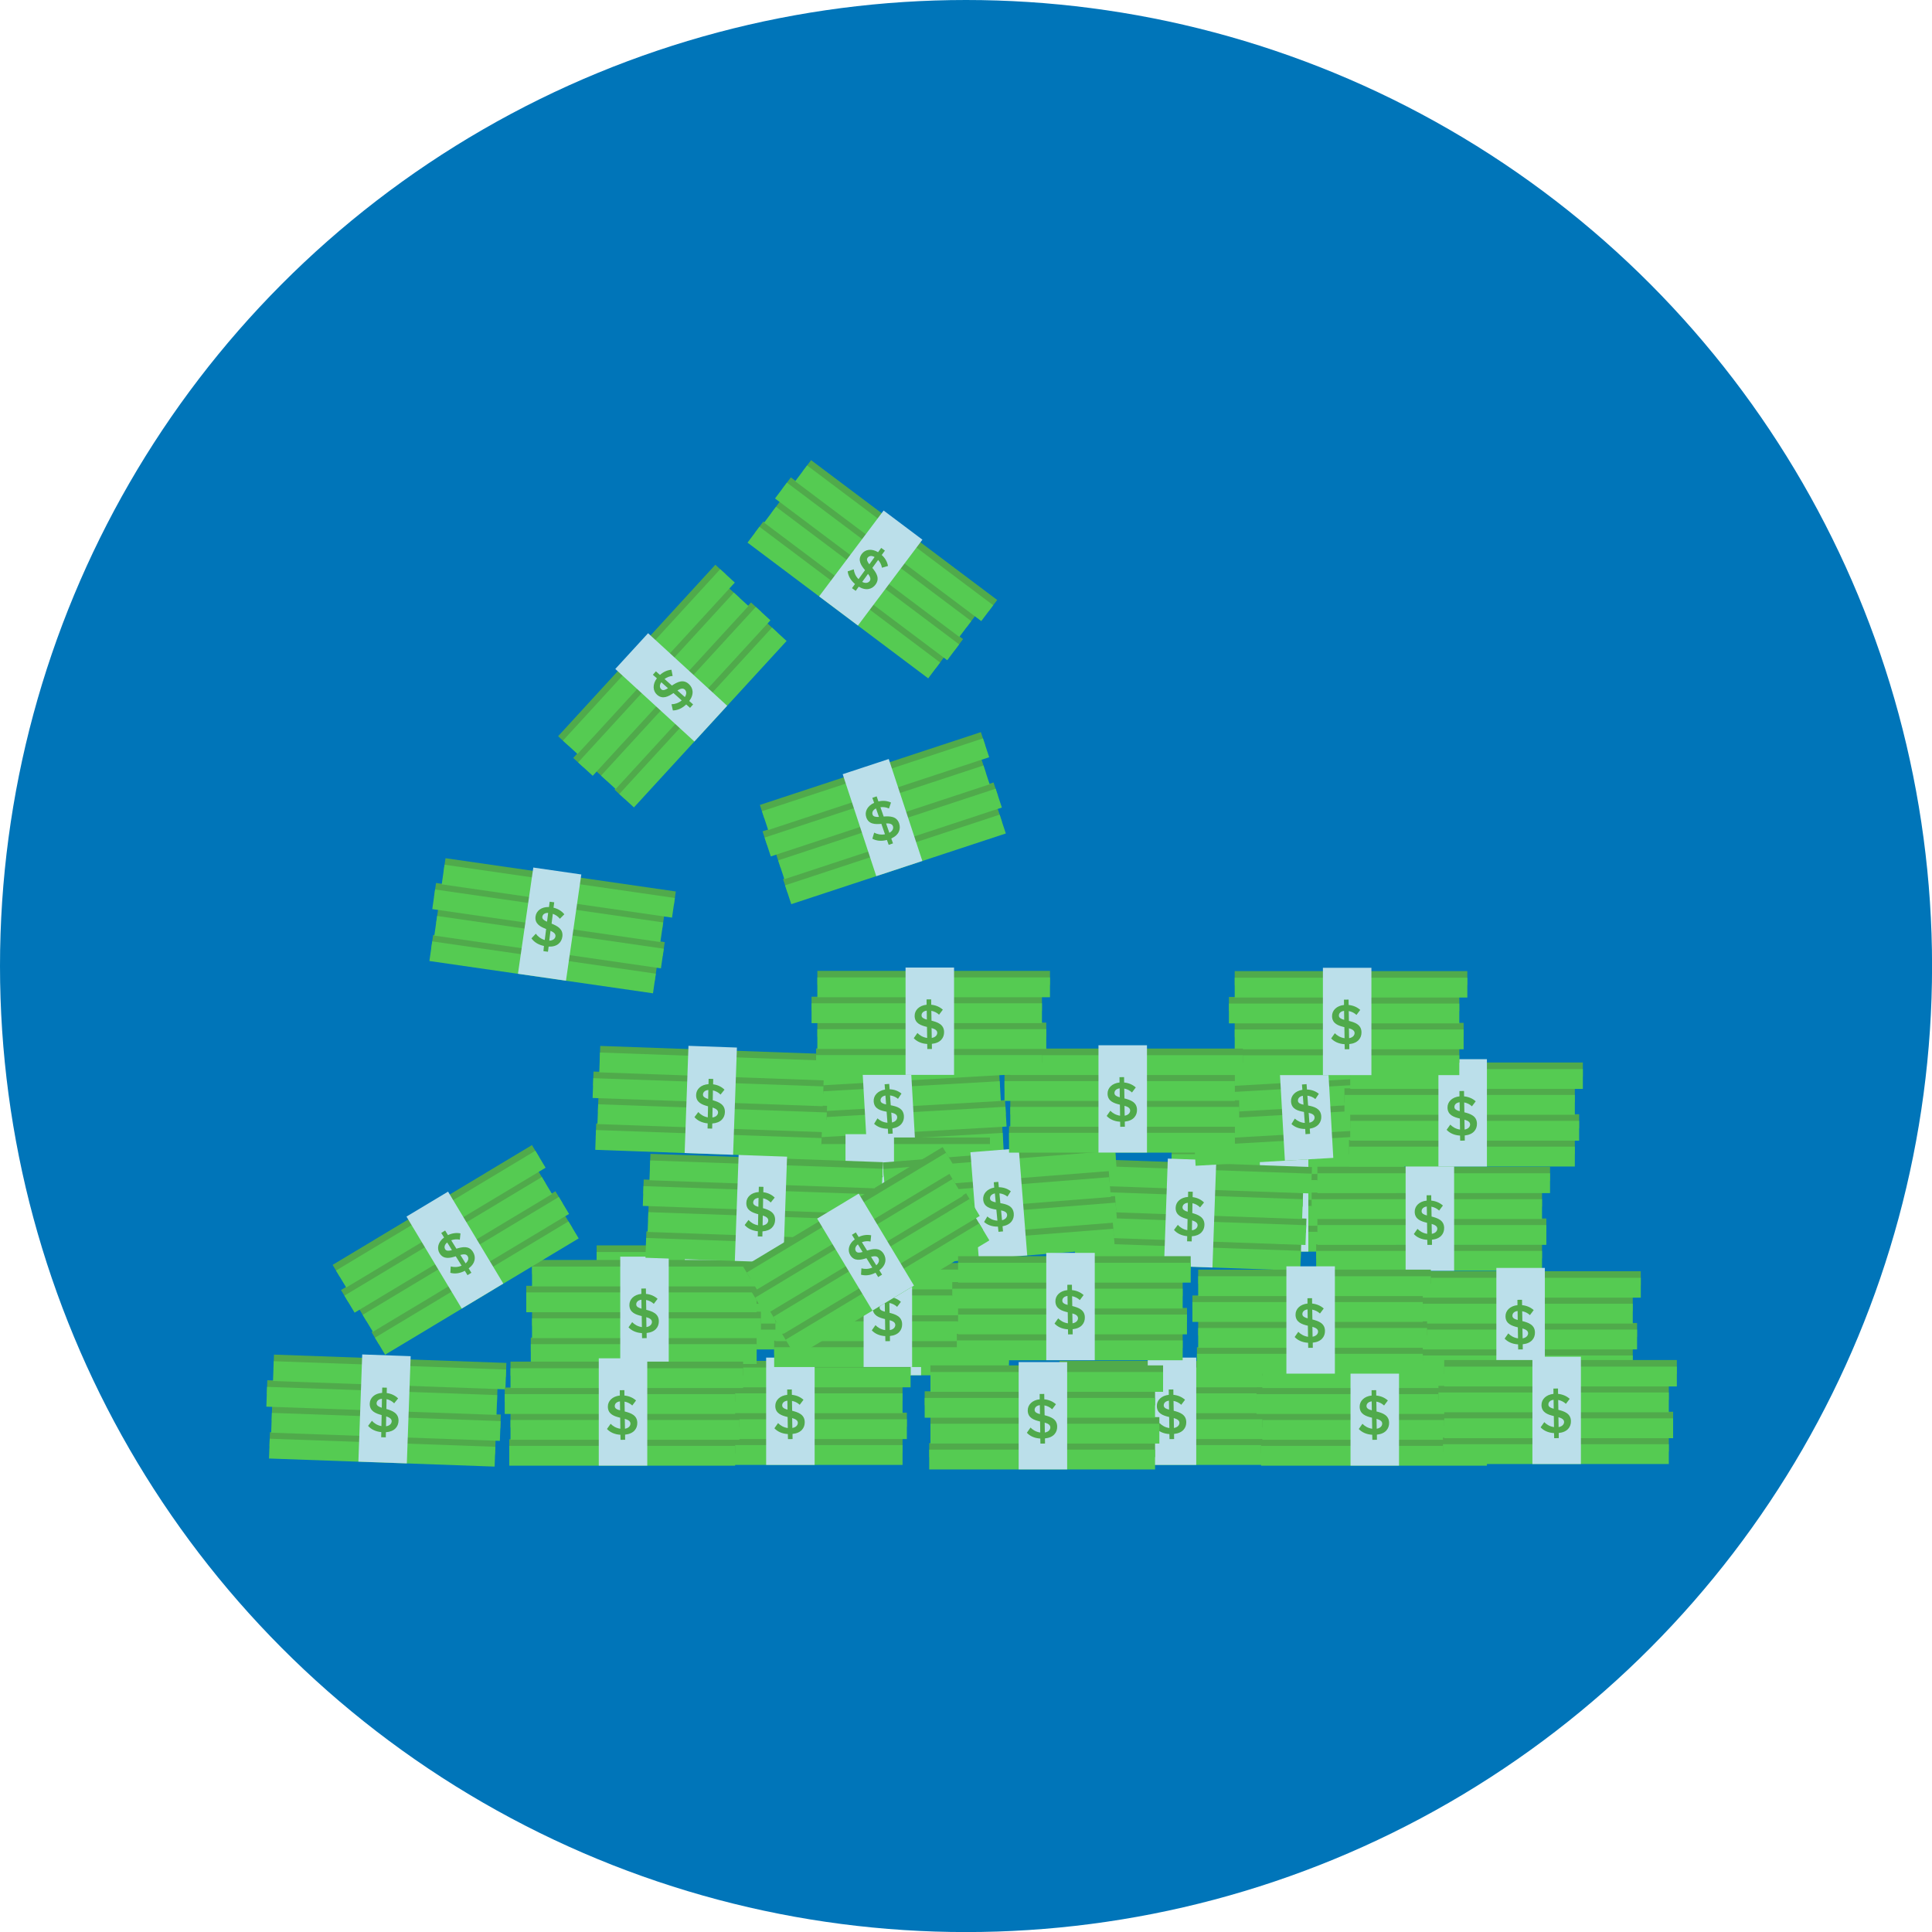 <?xml version="1.0" encoding="utf-8"?>
<!-- Generator: Adobe Illustrator 23.0.2, SVG Export Plug-In . SVG Version: 6.00 Build 0)  -->
<svg version="1.1" id="Layer_1" xmlns="http://www.w3.org/2000/svg" xmlns:xlink="http://www.w3.org/1999/xlink" x="0px" y="0px"
	 viewBox="0 0 3274.7 3274.7" style="enable-background:new 0 0 3274.7 3274.7;" xml:space="preserve">
<style type="text/css">
	.st0{fill:#0075B9;}
	.st1{fill:#50AA4B;}
	.st2{fill:#55CB52;}
	.st3{fill:#BBDFEA;}
</style>
<g>
	<circle class="st0" cx="1637.4" cy="1637.4" r="1637.4"/>
	<g>
		<g>
			<g>
				<rect x="1327.3" y="2286.3" class="st1" width="382.8" height="23.8"/>
				<rect x="1327.3" y="2297.5" class="st2" width="382.8" height="33.6"/>
			</g>
			<g>
				<rect x="1329.4" y="2242.4" class="st1" width="388" height="23.8"/>
				<rect x="1329.4" y="2253.6" class="st2" width="388" height="33.6"/>
			</g>
			<g>
				<rect x="1319.7" y="2198.6" class="st1" width="390.5" height="23.8"/>
				<rect x="1319.7" y="2209.8" class="st2" width="390.5" height="33.6"/>
			</g>
			<g>
				<rect x="1329.4" y="2154.7" class="st1" width="394.3" height="23.8"/>
				<rect x="1329.4" y="2165.9" class="st2" width="394.3" height="33.6"/>
			</g>
			<rect x="1479" y="2149.1" class="st3" width="82.2" height="181.9"/>
			<g>
				<path class="st1" d="M1515.7,2278.7c-10.1-0.6-17.7-4.3-22.8-9.8l6.2-8.8c3.8,3.9,9.3,7.4,16.5,8.4l-0.3-18.7
					c-10-2.4-20.7-5.8-20.9-18.5c-0.2-9.9,7.8-17.8,20.3-19.1l-0.1-9l7.8-0.1l0.1,9.1c7.9,0.8,14.5,3.7,19.7,8.4l-6.4,8.5
					c-3.7-3.5-8.3-5.7-13.1-6.6l0.3,16.7c10.1,2.6,21.1,6.2,21.3,19.2c0.2,9.9-6.1,18.7-20.7,20.1l0.1,8.7l-7.8,0.1L1515.7,2278.7z
					 M1515.1,2237.3l-0.2-15.2c-5.5,0.7-8.9,3.8-8.8,8.1C1506.1,2234.1,1509.9,2236,1515.1,2237.3z M1523.1,2251.7l0.3,16.8
					c6.7-1.2,9.3-5.1,9.3-8.8C1532.6,2255.3,1528.4,2253.3,1523.1,2251.7z"/>
			</g>
		</g>
		<g>
			<g>
				<rect x="1983.8" y="2076.7" class="st1" width="382.8" height="23.8"/>
				<rect x="1983.8" y="2087.9" class="st2" width="382.8" height="33.6"/>
			</g>
			<g>
				<rect x="1985.9" y="2032.8" class="st1" width="388" height="23.8"/>
				<rect x="1985.9" y="2044" class="st2" width="388" height="33.6"/>
			</g>
			<g>
				<rect x="1976.1" y="1989" class="st1" width="390.5" height="23.8"/>
				<rect x="1976.1" y="2000.2" class="st2" width="390.5" height="33.6"/>
			</g>
			<g>
				<rect x="1985.9" y="1945.1" class="st1" width="394.3" height="23.8"/>
				<rect x="1985.9" y="1956.3" class="st2" width="394.3" height="33.6"/>
			</g>
			<rect x="2135.4" y="1939.5" class="st3" width="82.2" height="181.9"/>
			<g>
				<path class="st1" d="M2172.2,2069.1c-10.1-0.6-17.7-4.3-22.8-9.8l6.2-8.8c3.8,3.9,9.3,7.4,16.5,8.4l-0.3-18.7
					c-10-2.4-20.7-5.8-20.9-18.5c-0.2-9.9,7.8-17.8,20.3-19.1l-0.1-9l7.8-0.1l0.1,9.1c7.9,0.8,14.5,3.7,19.7,8.4l-6.4,8.5
					c-3.7-3.5-8.3-5.7-13.1-6.6l0.3,16.7c10.1,2.6,21.1,6.2,21.3,19.2c0.2,9.9-6.1,18.7-20.7,20.1l0.1,8.7l-7.8,0.1L2172.2,2069.1z
					 M2171.6,2027.7l-0.2-15.2c-5.5,0.7-8.9,3.8-8.8,8.1C2162.6,2024.5,2166.4,2026.3,2171.6,2027.7z M2179.6,2042.1l0.3,16.8
					c6.7-1.2,9.3-5.1,9.3-8.8C2189,2045.7,2184.9,2043.7,2179.6,2042.1z"/>
			</g>
		</g>
		<g>
			<g>
				
					<rect x="1823.2" y="2103" transform="matrix(0.999 3.574539e-02 -3.574539e-02 0.999 76.883 -70.661)" class="st1" width="382.8" height="23.8"/>
				
					<rect x="1822.6" y="2114.1" transform="matrix(0.999 3.574539e-02 -3.574539e-02 0.999 77.459 -70.63)" class="st2" width="382.8" height="33.6"/>
			</g>
			<g>
				
					<rect x="1826.9" y="2059.3" transform="matrix(0.999 3.574539e-02 -3.574539e-02 0.999 75.327 -70.914)" class="st1" width="388" height="23.8"/>
				
					<rect x="1826.3" y="2070.5" transform="matrix(0.999 3.574539e-02 -3.574539e-02 0.999 75.902 -70.883)" class="st2" width="388" height="33.6"/>
			</g>
			<g>
				
					<rect x="1818.7" y="2015.2" transform="matrix(0.999 3.574539e-02 -3.574539e-02 0.999 73.745 -70.692)" class="st1" width="390.5" height="23.8"/>
				
					<rect x="1818.1" y="2026.4" transform="matrix(0.999 3.574539e-02 -3.574539e-02 0.999 74.32 -70.661)" class="st2" width="390.5" height="33.6"/>
			</g>
			<g>
				
					<rect x="1830" y="1971.8" transform="matrix(0.999 3.574539e-02 -3.574539e-02 0.999 72.202 -71.194)" class="st1" width="394.3" height="23.8"/>
				
					<rect x="1829.4" y="1983" transform="matrix(0.999 3.574539e-02 -3.574539e-02 0.999 72.777 -71.163)" class="st2" width="394.3" height="33.6"/>
			</g>
			
				<rect x="1976.9" y="1965.9" transform="matrix(0.999 3.574539e-02 -3.574539e-02 0.999 74.813 -70.819)" class="st3" width="82.2" height="181.9"/>
			<g>
				<path class="st1" d="M2012.3,2095.3c-10.1-1-17.5-4.9-22.4-10.6l6.5-8.6c3.6,4.1,9.1,7.8,16.1,9l0.4-18.7
					c-10-2.7-20.5-6.5-20.2-19.3c0.2-9.9,8.4-17.5,21-18.3l0.2-9l7.8,0.2l-0.2,9.1c7.9,1,14.4,4.2,19.3,9.1l-6.7,8.3
					c-3.6-3.7-8.1-6-12.9-7.1l-0.3,16.7c10,2.9,20.8,6.9,20.6,20c-0.2,9.9-6.8,18.4-21.4,19.4l-0.2,8.7l-7.8-0.2L2012.3,2095.3z
					 M2013.1,2053.9l0.3-15.2c-5.5,0.5-9,3.5-9.1,7.8C2004.3,2050.3,2008,2052.4,2013.1,2053.9z M2020.6,2068.5l-0.3,16.8
					c6.7-0.9,9.5-4.8,9.6-8.5C2030,2072.5,2025.9,2070.3,2020.6,2068.5z"/>
			</g>
		</g>
		<g>
			<g>
				<rect x="2230.9" y="2109.1" class="st1" width="382.8" height="23.8"/>
				<rect x="2230.9" y="2120.3" class="st2" width="382.8" height="33.6"/>
			</g>
			<g>
				<rect x="2233" y="2065.3" class="st1" width="388" height="23.8"/>
				<rect x="2233" y="2076.4" class="st2" width="388" height="33.6"/>
			</g>
			<g>
				<rect x="2223.2" y="2021.4" class="st1" width="390.5" height="23.8"/>
				<rect x="2223.2" y="2032.6" class="st2" width="390.5" height="33.6"/>
			</g>
			<g>
				<rect x="2233" y="1977.6" class="st1" width="394.3" height="23.8"/>
				<rect x="2233" y="1988.7" class="st2" width="394.3" height="33.6"/>
			</g>
			<rect x="2382.5" y="1972" class="st3" width="82.2" height="181.9"/>
			<g>
				<path class="st1" d="M2419.2,2101.5c-10.1-0.6-17.7-4.3-22.8-9.8l6.2-8.8c3.8,3.9,9.3,7.4,16.5,8.4l-0.3-18.7
					c-10-2.4-20.7-5.8-20.9-18.5c-0.2-9.9,7.8-17.8,20.3-19.1l-0.1-9l7.8-0.1l0.1,9.1c7.9,0.8,14.5,3.7,19.7,8.4l-6.4,8.5
					c-3.7-3.5-8.3-5.7-13.1-6.6l0.3,16.7c10.1,2.6,21.1,6.2,21.3,19.2c0.2,9.9-6.1,18.7-20.7,20.1l0.1,8.7l-7.8,0.1L2419.2,2101.5z
					 M2418.6,2060.2l-0.2-15.2c-5.5,0.7-8.9,3.8-8.8,8.1C2409.6,2056.9,2413.4,2058.8,2418.6,2060.2z M2426.6,2074.5l0.3,16.8
					c6.7-1.2,9.3-5.1,9.3-8.8C2436.1,2078.2,2431.9,2076.1,2426.6,2074.5z"/>
			</g>
		</g>
		<g>
			<g>
				<rect x="2134.8" y="2436.7" class="st1" width="382.8" height="23.8"/>
				<rect x="2134.8" y="2447.9" class="st2" width="382.8" height="33.6"/>
			</g>
			<g>
				<rect x="2136.9" y="2392.9" class="st1" width="388" height="23.8"/>
				<rect x="2136.9" y="2404.1" class="st2" width="388" height="33.6"/>
			</g>
			<g>
				<rect x="2127.1" y="2349" class="st1" width="390.5" height="23.8"/>
				<rect x="2127.1" y="2360.2" class="st2" width="390.5" height="33.6"/>
			</g>
			<g>
				<rect x="2136.9" y="2305.2" class="st1" width="394.3" height="23.8"/>
				<rect x="2136.9" y="2316.4" class="st2" width="394.3" height="33.6"/>
			</g>
			<rect x="2286.4" y="2299.6" class="st3" width="82.2" height="181.9"/>
			<g>
				<path class="st1" d="M2323.2,2429.1c-10.1-0.6-17.7-4.3-22.8-9.8l6.2-8.8c3.8,3.9,9.3,7.4,16.5,8.4l-0.3-18.7
					c-10-2.4-20.7-5.8-20.9-18.5c-0.2-9.9,7.8-17.8,20.3-19.1l-0.1-9l7.8-0.1l0.1,9.1c7.9,0.8,14.5,3.7,19.7,8.4l-6.4,8.5
					c-3.7-3.5-8.3-5.7-13.1-6.6l0.3,16.7c10.1,2.6,21.1,6.2,21.3,19.2c0.2,9.9-6.1,18.7-20.7,20.1l0.1,8.7l-7.8,0.1L2323.2,2429.1z
					 M2322.5,2387.8l-0.2-15.2c-5.5,0.7-8.9,3.8-8.8,8.1C2313.6,2384.5,2317.4,2386.4,2322.5,2387.8z M2330.5,2402.1l0.3,16.8
					c6.7-1.2,9.3-5.1,9.3-8.8C2340,2405.8,2335.9,2403.7,2330.5,2402.1z"/>
			</g>
		</g>
		<g>
			<g>
				
					<rect x="2025.1" y="1921" transform="matrix(0.998 -5.709001e-02 5.709001e-02 0.998 -106.734 129.691)" class="st1" width="382.8" height="23.8"/>
				
					<rect x="2026" y="1932.2" transform="matrix(0.998 -5.709001e-02 5.709001e-02 0.998 -107.65 129.769)" class="st2" width="382.8" height="33.6"/>
			</g>
			<g>
				
					<rect x="2024.7" y="1877" transform="matrix(0.998 -5.709001e-02 5.709001e-02 0.998 -104.215 129.745)" class="st1" width="388" height="23.8"/>
				
					<rect x="2025.6" y="1888.1" transform="matrix(0.998 -5.709001e-02 5.709001e-02 0.998 -105.132 129.824)" class="st2" width="388" height="33.6"/>
			</g>
			<g>
				
					<rect x="2012.4" y="1833.7" transform="matrix(0.998 -5.709001e-02 5.709001e-02 0.998 -101.762 129.043)" class="st1" width="390.5" height="23.8"/>
				
					<rect x="2013.3" y="1844.8" transform="matrix(0.998 -5.709001e-02 5.709001e-02 0.998 -102.678 129.122)" class="st2" width="390.5" height="33.6"/>
			</g>
			<g>
				
					<rect x="2019.7" y="1789.2" transform="matrix(0.998 -5.709001e-02 5.709001e-02 0.998 -99.209 129.496)" class="st1" width="394.3" height="23.8"/>
				
					<rect x="2020.6" y="1800.4" transform="matrix(0.998 -5.709001e-02 5.709001e-02 0.998 -100.126 129.574)" class="st2" width="394.3" height="33.6"/>
			</g>
			
				<rect x="2173.4" y="1783.9" transform="matrix(0.998 -5.709001e-02 5.709001e-02 0.998 -103.423 129.482)" class="st3" width="82.2" height="181.9"/>
			<g>
				<path class="st1" d="M2212.3,1913.6c-10.1,0-17.9-3.3-23.3-8.4l5.7-9.2c4,3.7,9.8,6.9,16.9,7.4l-1.4-18.7
					c-10.2-1.8-21-4.6-21.9-17.3c-0.7-9.9,6.8-18.2,19.2-20.2l-0.7-9l7.8-0.6l0.7,9.1c7.9,0.3,14.7,2.8,20.1,7.3l-5.9,8.9
					c-3.9-3.3-8.7-5.2-13.5-5.8l1.2,16.7c10.3,2,21.4,5,22.3,18c0.7,9.9-5.1,19-19.5,21.3l0.6,8.7l-7.8,0.6L2212.3,1913.6z
					 M2209.4,1872.4l-1.1-15.1c-5.5,1-8.6,4.3-8.3,8.6C2200.2,1869.6,2204.1,1871.3,2209.4,1872.4z M2218.2,1886.2l1.2,16.8
					c6.6-1.5,9-5.6,8.8-9.3C2227.8,1889.3,2223.6,1887.5,2218.2,1886.2z"/>
			</g>
		</g>
		<g>
			<g>
				<rect x="2286.5" y="1932.4" class="st1" width="382.8" height="23.8"/>
				<rect x="2286.5" y="1943.6" class="st2" width="382.8" height="33.6"/>
			</g>
			<g>
				<rect x="2288.6" y="1888.6" class="st1" width="388" height="23.8"/>
				<rect x="2288.6" y="1899.8" class="st2" width="388" height="33.6"/>
			</g>
			<g>
				<rect x="2278.8" y="1844.7" class="st1" width="390.5" height="23.8"/>
				<rect x="2278.8" y="1855.9" class="st2" width="390.5" height="33.6"/>
			</g>
			<g>
				<rect x="2288.6" y="1800.9" class="st1" width="394.3" height="23.8"/>
				<rect x="2288.6" y="1812.1" class="st2" width="394.3" height="33.6"/>
			</g>
			<rect x="2438.1" y="1795.3" class="st3" width="82.2" height="181.9"/>
			<g>
				<path class="st1" d="M2474.8,1924.8c-10.1-0.6-17.7-4.3-22.8-9.8l6.2-8.8c3.8,3.9,9.3,7.4,16.5,8.4l-0.3-18.7
					c-10-2.4-20.7-5.8-20.9-18.5c-0.2-9.9,7.8-17.8,20.3-19.1l-0.1-9l7.8-0.1l0.1,9.1c7.9,0.8,14.5,3.7,19.7,8.4l-6.4,8.5
					c-3.7-3.5-8.3-5.7-13.1-6.6l0.3,16.7c10.1,2.6,21.1,6.2,21.3,19.2c0.2,9.9-6.1,18.7-20.7,20.1l0.1,8.7l-7.8,0.1L2474.8,1924.8z
					 M2474.2,1883.5l-0.2-15.2c-5.5,0.7-8.9,3.8-8.8,8.1C2465.2,1880.2,2469,1882.1,2474.2,1883.5z M2482.2,1897.8l0.3,16.8
					c6.7-1.2,9.3-5.1,9.3-8.8C2491.7,1901.5,2487.6,1899.4,2482.2,1897.8z"/>
			</g>
		</g>
		<g>
			<g>
				<rect x="2090.7" y="1777.5" class="st1" width="382.8" height="23.8"/>
				<rect x="2090.7" y="1788.7" class="st2" width="382.8" height="33.6"/>
			</g>
			<g>
				<rect x="2092.8" y="1733.7" class="st1" width="388" height="23.8"/>
				<rect x="2092.8" y="1744.9" class="st2" width="388" height="33.6"/>
			</g>
			<g>
				<rect x="2083" y="1689.8" class="st1" width="390.5" height="23.8"/>
				<rect x="2083" y="1701" class="st2" width="390.5" height="33.6"/>
			</g>
			<g>
				<rect x="2092.8" y="1646" class="st1" width="394.3" height="23.8"/>
				<rect x="2092.8" y="1657.2" class="st2" width="394.3" height="33.6"/>
			</g>
			<rect x="2242.3" y="1640.4" class="st3" width="82.2" height="181.9"/>
			<g>
				<path class="st1" d="M2279.1,1769.9c-10.1-0.6-17.7-4.3-22.8-9.8l6.2-8.8c3.8,3.9,9.3,7.4,16.5,8.4l-0.3-18.7
					c-10-2.4-20.7-5.8-20.9-18.5c-0.2-9.9,7.8-17.8,20.3-19.1l-0.1-9l7.8-0.1l0.1,9.1c7.9,0.8,14.5,3.7,19.7,8.4l-6.4,8.5
					c-3.7-3.5-8.3-5.7-13.1-6.6l0.3,16.7c10.1,2.6,21.1,6.2,21.3,19.2c0.2,9.9-6.1,18.7-20.7,20.1l0.1,8.7l-7.8,0.1L2279.1,1769.9z
					 M2278.4,1728.6l-0.2-15.2c-5.5,0.7-8.9,3.8-8.8,8.1C2269.5,1725.3,2273.3,1727.2,2278.4,1728.6z M2286.4,1742.9l0.3,16.8
					c6.7-1.2,9.3-5.1,9.3-8.8C2295.9,1746.6,2291.8,1744.5,2286.4,1742.9z"/>
			</g>
		</g>
		<g>
			<g>
				
					<rect x="1317.6" y="1920.6" transform="matrix(0.998 -5.709001e-02 5.709001e-02 0.998 -107.864 89.302)" class="st1" width="382.8" height="23.8"/>
				
					<rect x="1318.6" y="1931.8" transform="matrix(0.998 -5.709001e-02 5.709001e-02 0.998 -108.781 89.381)" class="st2" width="382.8" height="33.6"/>
			</g>
			<g>
				
					<rect x="1317.2" y="1876.5" transform="matrix(0.998 -5.709001e-02 5.709001e-02 0.998 -105.346 89.356)" class="st1" width="388" height="23.8"/>
				
					<rect x="1318.1" y="1887.7" transform="matrix(0.998 -5.709001e-02 5.709001e-02 0.998 -106.262 89.435)" class="st2" width="388" height="33.6"/>
			</g>
			<g>
				
					<rect x="1304.9" y="1833.3" transform="matrix(0.998 -5.709001e-02 5.709001e-02 0.998 -102.892 88.654)" class="st1" width="390.5" height="23.8"/>
				
					<rect x="1305.9" y="1844.4" transform="matrix(0.998 -5.709001e-02 5.709001e-02 0.998 -103.809 88.733)" class="st2" width="390.5" height="33.6"/>
			</g>
			<g>
				
					<rect x="1312.2" y="1788.8" transform="matrix(0.998 -5.709001e-02 5.709001e-02 0.998 -100.34 89.107)" class="st1" width="394.3" height="23.8"/>
				
					<rect x="1313.1" y="1800" transform="matrix(0.998 -5.709001e-02 5.709001e-02 0.998 -101.256 89.186)" class="st2" width="394.3" height="33.6"/>
			</g>
			
				<rect x="1465.9" y="1783.5" transform="matrix(0.998 -5.709001e-02 5.709001e-02 0.998 -104.553 89.093)" class="st3" width="82.2" height="181.9"/>
			<g>
				<path class="st1" d="M1504.9,1913.2c-10.1,0-17.9-3.3-23.3-8.4l5.7-9.2c4,3.7,9.8,6.9,16.9,7.4l-1.4-18.7
					c-10.2-1.8-21-4.6-21.9-17.3c-0.7-9.9,6.8-18.2,19.2-20.2l-0.7-9l7.8-0.6l0.7,9.1c7.9,0.3,14.7,2.8,20.1,7.3l-5.9,8.9
					c-3.9-3.3-8.7-5.2-13.5-5.8l1.2,16.7c10.3,2,21.4,5,22.3,18c0.7,9.9-5.1,19-19.5,21.3l0.6,8.7l-7.8,0.6L1504.9,1913.2z
					 M1501.9,1872l-1.1-15.1c-5.5,1-8.6,4.3-8.3,8.6C1492.7,1869.2,1496.7,1870.9,1501.9,1872z M1510.7,1885.8l1.2,16.8
					c6.6-1.5,9-5.6,8.8-9.3C1520.4,1888.9,1516.2,1887.1,1510.7,1885.8z"/>
			</g>
		</g>
		<g>
			<g>
				<rect x="1147" y="2438.2" class="st1" width="382.8" height="23.8"/>
				<rect x="1147" y="2449.4" class="st2" width="382.8" height="33.6"/>
			</g>
			<g>
				<rect x="1149.1" y="2394.4" class="st1" width="388" height="23.8"/>
				<rect x="1149.1" y="2405.6" class="st2" width="388" height="33.6"/>
			</g>
			<g>
				<rect x="1139.3" y="2350.5" class="st1" width="390.5" height="23.8"/>
				<rect x="1139.3" y="2361.7" class="st2" width="390.5" height="33.6"/>
			</g>
			<g>
				<rect x="1149.1" y="2306.7" class="st1" width="394.3" height="23.8"/>
				<rect x="1149.1" y="2317.9" class="st2" width="394.3" height="33.6"/>
			</g>
			<rect x="1298.6" y="2301.1" class="st3" width="82.2" height="181.9"/>
			<g>
				<path class="st1" d="M1335.4,2430.7c-10.1-0.6-17.7-4.3-22.8-9.8l6.2-8.8c3.8,3.9,9.3,7.4,16.5,8.4l-0.3-18.7
					c-10-2.4-20.7-5.8-20.9-18.5c-0.2-9.9,7.8-17.8,20.3-19.1l-0.1-9l7.8-0.1l0.1,9.1c7.9,0.8,14.5,3.7,19.7,8.4l-6.4,8.5
					c-3.7-3.5-8.3-5.7-13.1-6.6l0.3,16.7c10.1,2.6,21.1,6.2,21.3,19.2c0.2,9.9-6.1,18.7-20.7,20.1l0.1,8.7l-7.8,0.1L1335.4,2430.7z
					 M1334.8,2389.3l-0.2-15.2c-5.5,0.7-8.9,3.8-8.8,8.1C1325.8,2386,1329.6,2387.9,1334.8,2389.3z M1342.7,2403.6l0.3,16.8
					c6.7-1.2,9.3-5.1,9.3-8.8C1352.2,2407.3,1348.1,2405.2,1342.7,2403.6z"/>
			</g>
		</g>
		<g>
			<g>
				<rect x="1009.2" y="2242.5" class="st1" width="382.8" height="23.8"/>
				<rect x="1009.2" y="2253.7" class="st2" width="382.8" height="33.6"/>
			</g>
			<g>
				<rect x="1011.3" y="2198.6" class="st1" width="388" height="23.8"/>
				<rect x="1011.3" y="2209.8" class="st2" width="388" height="33.6"/>
			</g>
			<g>
				<rect x="1001.5" y="2154.8" class="st1" width="390.5" height="23.8"/>
				<rect x="1001.5" y="2166" class="st2" width="390.5" height="33.6"/>
			</g>
			<g>
				<rect x="1011.3" y="2110.9" class="st1" width="394.3" height="23.8"/>
				<rect x="1011.3" y="2122.1" class="st2" width="394.3" height="33.6"/>
			</g>
			<rect x="1160.8" y="2105.3" class="st3" width="82.2" height="181.9"/>
			<g>
				<path class="st1" d="M1197.5,2234.9c-10.1-0.6-17.7-4.3-22.8-9.8l6.2-8.8c3.8,3.9,9.3,7.4,16.5,8.4l-0.3-18.7
					c-10-2.4-20.7-5.8-20.9-18.5c-0.2-9.9,7.8-17.8,20.3-19.1l-0.1-9l7.8-0.1l0.1,9.1c7.9,0.8,14.5,3.7,19.7,8.4l-6.4,8.5
					c-3.7-3.5-8.3-5.7-13.1-6.6l0.3,16.7c10.1,2.6,21.1,6.2,21.3,19.2c0.2,9.9-6.1,18.7-20.7,20.1l0.1,8.7l-7.8,0.1L1197.5,2234.9z
					 M1196.9,2193.5l-0.2-15.2c-5.5,0.7-8.9,3.8-8.8,8.1C1187.9,2190.3,1191.7,2192.2,1196.9,2193.5z M1204.9,2207.9l0.3,16.8
					c6.7-1.2,9.3-5.1,9.3-8.8C1214.4,2211.5,1210.3,2209.5,1204.9,2207.9z"/>
			</g>
		</g>
		<g>
			<g>
				<rect x="1793.8" y="2438.2" class="st1" width="382.8" height="23.8"/>
				<rect x="1793.8" y="2449.4" class="st2" width="382.8" height="33.6"/>
			</g>
			<g>
				<rect x="1795.9" y="2394.4" class="st1" width="388" height="23.8"/>
				<rect x="1795.9" y="2405.6" class="st2" width="388" height="33.6"/>
			</g>
			<g>
				<rect x="1786.1" y="2350.5" class="st1" width="390.5" height="23.8"/>
				<rect x="1786.1" y="2361.7" class="st2" width="390.5" height="33.6"/>
			</g>
			<g>
				<rect x="1795.9" y="2306.7" class="st1" width="394.3" height="23.8"/>
				<rect x="1795.9" y="2317.9" class="st2" width="394.3" height="33.6"/>
			</g>
			<rect x="1945.4" y="2301.1" class="st3" width="82.2" height="181.9"/>
			<g>
				<path class="st1" d="M1982.1,2430.7c-10.1-0.6-17.7-4.3-22.8-9.8l6.2-8.8c3.8,3.9,9.3,7.4,16.5,8.4l-0.3-18.7
					c-10-2.4-20.7-5.8-20.9-18.5c-0.2-9.9,7.8-17.8,20.3-19.1l-0.1-9l7.8-0.1l0.1,9.1c7.9,0.8,14.5,3.7,19.7,8.4l-6.4,8.5
					c-3.7-3.5-8.3-5.7-13.1-6.6l0.3,16.7c10.1,2.6,21.1,6.2,21.3,19.2c0.2,9.9-6.1,18.7-20.7,20.1l0.1,8.7l-7.8,0.1L1982.1,2430.7z
					 M1981.5,2389.3l-0.2-15.2c-5.5,0.7-8.9,3.8-8.8,8.1C1972.5,2386,1976.3,2387.9,1981.5,2389.3z M1989.5,2403.6l0.3,16.8
					c6.7-1.2,9.3-5.1,9.3-8.8C1999,2407.3,1994.9,2405.2,1989.5,2403.6z"/>
			</g>
		</g>
		<g>
			<g>
				<rect x="1312.2" y="2272.3" class="st1" width="382.8" height="23.8"/>
				<rect x="1312.2" y="2283.5" class="st2" width="382.8" height="33.6"/>
			</g>
			<g>
				<rect x="1314.3" y="2228.4" class="st1" width="388" height="23.8"/>
				<rect x="1314.3" y="2239.6" class="st2" width="388" height="33.6"/>
			</g>
			<g>
				<rect x="1304.5" y="2184.6" class="st1" width="390.5" height="23.8"/>
				<rect x="1304.5" y="2195.8" class="st2" width="390.5" height="33.6"/>
			</g>
			<g>
				<rect x="1314.3" y="2140.7" class="st1" width="394.3" height="23.8"/>
				<rect x="1314.3" y="2151.9" class="st2" width="394.3" height="33.6"/>
			</g>
			<rect x="1463.8" y="2135.1" class="st3" width="82.2" height="181.9"/>
			<g>
				<path class="st1" d="M1500.5,2264.7c-10.1-0.6-17.7-4.3-22.8-9.8l6.2-8.8c3.8,3.9,9.3,7.4,16.5,8.4l-0.3-18.7
					c-10-2.4-20.7-5.8-20.9-18.5c-0.2-9.9,7.8-17.8,20.3-19.1l-0.1-9l7.8-0.1l0.1,9.1c7.9,0.8,14.5,3.7,19.7,8.4l-6.4,8.5
					c-3.7-3.5-8.3-5.7-13.1-6.6l0.3,16.7c10.1,2.6,21.1,6.2,21.3,19.2c0.2,9.9-6.1,18.7-20.7,20.1l0.1,8.7l-7.8,0.1L1500.5,2264.7z
					 M1499.9,2223.3l-0.2-15.2c-5.5,0.7-8.9,3.8-8.8,8.1C1490.9,2220.1,1494.7,2221.9,1499.9,2223.3z M1507.9,2237.7l0.3,16.8
					c6.7-1.2,9.3-5.1,9.3-8.8C1517.4,2241.3,1513.3,2239.2,1507.9,2237.7z"/>
			</g>
		</g>
		<g>
			<g>
				<rect x="1281.5" y="2059.5" class="st1" width="382.8" height="23.8"/>
				<rect x="1281.5" y="2070.7" class="st2" width="382.8" height="33.6"/>
			</g>
			<g>
				<rect x="1283.6" y="2015.7" class="st1" width="388" height="23.8"/>
				<rect x="1283.6" y="2026.9" class="st2" width="388" height="33.6"/>
			</g>
			<g>
				<rect x="1273.8" y="1971.8" class="st1" width="390.5" height="23.8"/>
				<rect x="1273.8" y="1983" class="st2" width="390.5" height="33.6"/>
			</g>
			<g>
				<rect x="1283.6" y="1928" class="st1" width="394.3" height="23.8"/>
				<rect x="1283.6" y="1939.2" class="st2" width="394.3" height="33.6"/>
			</g>
			<rect x="1433.1" y="1922.4" class="st3" width="82.2" height="181.9"/>
			<g>
				<path class="st1" d="M1469.9,2052c-10.1-0.6-17.7-4.3-22.8-9.8l6.2-8.8c3.8,3.9,9.3,7.4,16.5,8.4l-0.3-18.7
					c-10-2.4-20.7-5.8-20.9-18.5c-0.2-9.9,7.8-17.8,20.3-19.1l-0.1-9l7.8-0.1l0.1,9.1c7.9,0.8,14.5,3.7,19.7,8.4l-6.4,8.5
					c-3.7-3.5-8.3-5.7-13.1-6.6l0.3,16.7c10.1,2.6,21.1,6.2,21.3,19.2c0.2,9.9-6.1,18.7-20.7,20.1l0.1,8.7l-7.8,0.1L1469.9,2052z
					 M1469.2,2010.6l-0.2-15.2c-5.5,0.7-8.9,3.8-8.8,8.1C1460.2,2007.3,1464.1,2009.2,1469.2,2010.6z M1477.2,2024.9l0.3,16.8
					c6.7-1.2,9.3-5.1,9.3-8.8C1486.7,2028.6,1482.6,2026.5,1477.2,2024.9z"/>
			</g>
		</g>
		<g>
			<g>
				<rect x="899.7" y="2267.2" class="st1" width="382.8" height="23.8"/>
				<rect x="899.7" y="2278.3" class="st2" width="382.8" height="33.6"/>
			</g>
			<g>
				<rect x="901.8" y="2223.3" class="st1" width="388" height="23.8"/>
				<rect x="901.8" y="2234.5" class="st2" width="388" height="33.6"/>
			</g>
			<g>
				<rect x="892" y="2179.4" class="st1" width="390.5" height="23.8"/>
				<rect x="892" y="2190.6" class="st2" width="390.5" height="33.6"/>
			</g>
			<g>
				<rect x="901.8" y="2135.6" class="st1" width="394.3" height="23.8"/>
				<rect x="901.8" y="2146.8" class="st2" width="394.3" height="33.6"/>
			</g>
			<rect x="1051.3" y="2130" class="st3" width="82.2" height="181.9"/>
			<g>
				<path class="st1" d="M1088.1,2259.6c-10.1-0.6-17.7-4.3-22.8-9.8l6.2-8.8c3.8,3.9,9.3,7.4,16.5,8.4l-0.3-18.7
					c-10-2.4-20.7-5.8-20.9-18.5c-0.2-9.9,7.8-17.8,20.3-19.1l-0.1-9l7.8-0.1l0.1,9.1c7.9,0.8,14.5,3.7,19.7,8.4l-6.4,8.5
					c-3.7-3.5-8.3-5.7-13.1-6.6l0.3,16.7c10.1,2.6,21.1,6.2,21.3,19.2c0.2,9.9-6.1,18.7-20.7,20.1l0.1,8.7l-7.8,0.1L1088.1,2259.6z
					 M1087.4,2218.2l-0.2-15.2c-5.5,0.7-8.9,3.8-8.8,8.1C1078.5,2214.9,1082.3,2216.8,1087.4,2218.2z M1095.4,2232.6l0.3,16.8
					c6.7-1.2,9.3-5.1,9.3-8.8C1104.9,2236.2,1100.8,2234.1,1095.4,2232.6z"/>
			</g>
		</g>
		<g>
			<g>
				<rect x="2137.5" y="2439.5" class="st1" width="382.8" height="23.8"/>
				<rect x="2137.5" y="2450.7" class="st2" width="382.8" height="33.6"/>
			</g>
			<g>
				<rect x="2139.6" y="2395.6" class="st1" width="388" height="23.8"/>
				<rect x="2139.6" y="2406.8" class="st2" width="388" height="33.6"/>
			</g>
			<g>
				<rect x="2129.8" y="2351.8" class="st1" width="390.5" height="23.8"/>
				<rect x="2129.8" y="2363" class="st2" width="390.5" height="33.6"/>
			</g>
			<g>
				<rect x="2139.6" y="2307.9" class="st1" width="394.3" height="23.8"/>
				<rect x="2139.6" y="2319.1" class="st2" width="394.3" height="33.6"/>
			</g>
			<rect x="2289.1" y="2302.3" class="st3" width="82.2" height="181.9"/>
			<g>
				<path class="st1" d="M2325.9,2431.9c-10.1-0.6-17.7-4.3-22.8-9.8l6.2-8.8c3.8,3.9,9.3,7.4,16.5,8.4l-0.3-18.7
					c-10-2.4-20.7-5.8-20.9-18.5c-0.2-9.9,7.8-17.8,20.3-19.1l-0.1-9l7.8-0.1l0.1,9.1c7.9,0.8,14.5,3.7,19.7,8.4l-6.4,8.5
					c-3.7-3.5-8.3-5.7-13.1-6.6l0.3,16.7c10.1,2.6,21.1,6.2,21.3,19.2c0.2,9.9-6.1,18.7-20.7,20.1l0.1,8.7l-7.8,0.1L2325.9,2431.9z
					 M2325.2,2390.5l-0.2-15.2c-5.5,0.7-8.9,3.8-8.8,8.1C2316.3,2387.3,2320.1,2389.2,2325.2,2390.5z M2333.2,2404.9l0.3,16.8
					c6.7-1.2,9.3-5.1,9.3-8.8C2342.7,2408.5,2338.6,2406.5,2333.2,2404.9z"/>
			</g>
		</g>
		<g>
			<g>
				<rect x="2384.7" y="2286.3" class="st1" width="382.8" height="23.8"/>
				<rect x="2384.7" y="2297.5" class="st2" width="382.8" height="33.6"/>
			</g>
			<g>
				<rect x="2386.8" y="2242.4" class="st1" width="388" height="23.8"/>
				<rect x="2386.8" y="2253.6" class="st2" width="388" height="33.6"/>
			</g>
			<g>
				<rect x="2377" y="2198.6" class="st1" width="390.5" height="23.8"/>
				<rect x="2377" y="2209.8" class="st2" width="390.5" height="33.6"/>
			</g>
			<g>
				<rect x="2386.8" y="2154.7" class="st1" width="394.3" height="23.8"/>
				<rect x="2386.8" y="2165.9" class="st2" width="394.3" height="33.6"/>
			</g>
			<rect x="2536.3" y="2149.1" class="st3" width="82.2" height="181.9"/>
			<g>
				<path class="st1" d="M2573.1,2278.7c-10.1-0.6-17.7-4.3-22.8-9.8l6.2-8.8c3.8,3.9,9.3,7.4,16.5,8.4l-0.3-18.7
					c-10-2.4-20.7-5.8-20.9-18.5c-0.2-9.9,7.8-17.8,20.3-19.1l-0.1-9l7.8-0.1l0.1,9.1c7.9,0.8,14.5,3.7,19.7,8.4l-6.4,8.5
					c-3.7-3.5-8.3-5.7-13.1-6.6l0.3,16.7c10.1,2.6,21.1,6.2,21.3,19.2c0.2,9.9-6.1,18.7-20.7,20.1l0.1,8.7l-7.8,0.1L2573.1,2278.7z
					 M2572.5,2237.3l-0.2-15.2c-5.5,0.7-8.9,3.8-8.8,8.1C2563.5,2234.1,2567.3,2236,2572.5,2237.3z M2580.5,2251.7l0.3,16.8
					c6.7-1.2,9.3-5.1,9.3-8.8C2589.9,2255.3,2585.8,2253.3,2580.5,2251.7z"/>
			</g>
		</g>
		<g>
			<g>
				
					<rect x="1504.7" y="2086.4" transform="matrix(0.997 -7.866891e-02 7.866891e-02 0.997 -159.81 139.932)" class="st1" width="382.8" height="23.8"/>
				
					<rect x="1506" y="2097.5" transform="matrix(0.997 -7.866891e-02 7.866891e-02 0.997 -161.069 140.081)" class="st2" width="382.8" height="33.6"/>
			</g>
			<g>
				
					<rect x="1503.3" y="2042.3" transform="matrix(0.997 -7.866891e-02 7.866891e-02 0.997 -156.338 139.894)" class="st1" width="388" height="23.8"/>
				
					<rect x="1504.6" y="2053.4" transform="matrix(0.997 -7.866891e-02 7.866891e-02 0.997 -157.597 140.044)" class="st2" width="388" height="33.6"/>
			</g>
			<g>
				
					<rect x="1490.1" y="1999.2" transform="matrix(0.997 -7.866891e-02 7.866891e-02 0.997 -152.989 138.817)" class="st1" width="390.5" height="23.8"/>
				
					<rect x="1491.4" y="2010.4" transform="matrix(0.997 -7.866891e-02 7.866891e-02 0.997 -154.248 138.967)" class="st2" width="390.5" height="33.6"/>
			</g>
			<g>
				
					<rect x="1496.4" y="1954.6" transform="matrix(0.997 -7.866891e-02 7.866891e-02 0.997 -149.452 139.327)" class="st1" width="394.3" height="23.8"/>
				
					<rect x="1497.7" y="1965.7" transform="matrix(0.997 -7.866891e-02 7.866891e-02 0.997 -150.711 139.476)" class="st2" width="394.3" height="33.6"/>
			</g>
			
				<rect x="1651.7" y="1949.3" transform="matrix(0.997 -7.866891e-02 7.866891e-02 0.997 -155.258 139.496)" class="st3" width="82.2" height="181.9"/>
			<g>
				<path class="st1" d="M1691.5,2079.1c-10.1,0.2-17.9-2.9-23.5-7.9l5.5-9.3c4,3.6,9.9,6.7,17.1,7.1l-1.8-18.7
					c-10.2-1.6-21.1-4.2-22.3-16.8c-0.9-9.9,6.4-18.4,18.7-20.6l-0.8-9l7.7-0.7l0.9,9.1c7.9,0.1,14.8,2.5,20.3,6.9l-5.7,9
					c-4-3.2-8.8-5-13.6-5.5l1.6,16.6c10.3,1.8,21.5,4.5,22.7,17.5c0.9,9.9-4.6,19.1-19,21.7l0.8,8.7l-7.7,0.7L1691.5,2079.1z
					 M1687.7,2037.9l-1.4-15.1c-5.5,1.1-8.6,4.5-8.2,8.8C1678.4,2035.3,1682.4,2036.9,1687.7,2037.9z M1696.8,2051.6l1.6,16.7
					c6.6-1.7,8.9-5.8,8.6-9.5C1706.5,2054.5,1702.2,2052.7,1696.8,2051.6z"/>
			</g>
		</g>
		<g>
			<g>
				
					<rect x="609.1" y="2157.3" transform="matrix(0.857 -0.515 0.515 0.857 -1003.289 722.666)" class="st1" width="382.8" height="23.8"/>
				
					<rect x="617.4" y="2166.2" transform="matrix(0.857 -0.515 0.515 0.857 -1009.216 728.917)" class="st2" width="382.8" height="33.6"/>
			</g>
			<g>
				
					<rect x="588" y="2117.2" transform="matrix(0.857 -0.515 0.515 0.857 -985.321 707.386)" class="st1" width="388" height="23.8"/>
				
					<rect x="596.3" y="2126.1" transform="matrix(0.857 -0.515 0.515 0.857 -991.248 713.637)" class="st2" width="388" height="33.6"/>
			</g>
			<g>
				
					<rect x="556.8" y="2084.1" transform="matrix(0.857 -0.515 0.515 0.857 -972.514 687.215)" class="st1" width="390.5" height="23.8"/>
				
					<rect x="565.1" y="2093" transform="matrix(0.857 -0.515 0.515 0.857 -978.44 693.466)" class="st2" width="390.5" height="33.6"/>
			</g>
			<g>
				
					<rect x="542.3" y="2040.5" transform="matrix(0.857 -0.515 0.515 0.857 -951.831 674.51)" class="st1" width="394.3" height="23.8"/>
				
					<rect x="550.6" y="2049.4" transform="matrix(0.857 -0.515 0.515 0.857 -957.757 680.761)" class="st2" width="394.3" height="33.6"/>
			</g>
			
				<rect x="730.6" y="2027.7" transform="matrix(0.857 -0.515 0.515 0.857 -981.415 700.614)" class="st3" width="82.2" height="181.9"/>
			<g>
				<path class="st1" d="M787.9,2154c-9,4.7-17.3,5.4-24.6,3.4l0.7-10.8c5.2,1.4,11.8,1.6,18.4-1.3l-9.9-15.9
					c-9.8,3.1-20.7,5.7-27.4-5.1c-5.2-8.4-2.5-19.3,7.6-26.8l-4.8-7.7l6.6-4.1l4.8,7.8c7.1-3.4,14.3-4.3,21.2-2.9l-1.1,10.6
					c-5-1.1-10.1-0.6-14.6,1.1l8.8,14.2c10-3,21.3-5.6,28.1,5.5c5.2,8.4,4.4,19.1-7.3,27.9l4.6,7.4l-6.6,4.1L787.9,2154z
					 M766,2118.9l-8-12.9c-4.4,3.4-5.6,7.9-3.4,11.5C756.7,2120.7,760.9,2120.4,766,2118.9z M780.3,2127.1l8.9,14.3
					c5.1-4.4,5.4-9.2,3.4-12.3C790.3,2125.3,785.7,2125.7,780.3,2127.1z"/>
			</g>
		</g>
		<g>
			<g>
				
					<rect x="1095.5" y="2094.7" transform="matrix(0.999 3.574539e-02 -3.574539e-02 0.999 76.123 -44.654)" class="st1" width="382.8" height="23.8"/>
				
					<rect x="1094.9" y="2105.9" transform="matrix(0.999 3.574539e-02 -3.574539e-02 0.999 76.698 -44.623)" class="st2" width="382.8" height="33.6"/>
			</g>
			<g>
				
					<rect x="1099.2" y="2051" transform="matrix(0.999 3.574539e-02 -3.574539e-02 0.999 74.566 -44.906)" class="st1" width="388" height="23.8"/>
				
					<rect x="1098.6" y="2062.2" transform="matrix(0.999 3.574539e-02 -3.574539e-02 0.999 75.141 -44.876)" class="st2" width="388" height="33.6"/>
			</g>
			<g>
				
					<rect x="1090.9" y="2006.9" transform="matrix(0.999 3.574539e-02 -3.574539e-02 0.999 72.984 -44.684)" class="st1" width="390.5" height="23.8"/>
				
					<rect x="1090.4" y="2018.1" transform="matrix(0.999 3.574539e-02 -3.574539e-02 0.999 73.559 -44.654)" class="st2" width="390.5" height="33.6"/>
			</g>
			<g>
				
					<rect x="1102.3" y="1963.5" transform="matrix(0.999 3.574539e-02 -3.574539e-02 0.999 71.441 -45.187)" class="st1" width="394.3" height="23.8"/>
				
					<rect x="1101.7" y="1974.7" transform="matrix(0.999 3.574539e-02 -3.574539e-02 0.999 72.016 -45.156)" class="st2" width="394.3" height="33.6"/>
			</g>
			
				<rect x="1249.2" y="1957.6" transform="matrix(0.999 3.574539e-02 -3.574539e-02 0.999 74.052 -44.812)" class="st3" width="82.2" height="181.9"/>
			<g>
				<path class="st1" d="M1284.6,2087c-10.1-1-17.5-4.9-22.4-10.6l6.5-8.6c3.6,4.1,9.1,7.8,16.1,9l0.4-18.7
					c-10-2.7-20.5-6.5-20.2-19.3c0.2-9.9,8.4-17.5,21-18.3l0.2-9l7.8,0.2l-0.2,9.1c7.9,1,14.4,4.2,19.3,9.1l-6.7,8.3
					c-3.6-3.7-8.1-6-12.9-7.1l-0.3,16.7c10,2.9,20.8,6.9,20.6,20c-0.2,9.9-6.8,18.4-21.4,19.4l-0.2,8.7l-7.8-0.2L1284.6,2087z
					 M1285.4,2045.6l0.3-15.2c-5.5,0.5-9,3.5-9.1,7.8C1276.5,2042.1,1280.3,2044.1,1285.4,2045.6z M1292.9,2060.3l-0.3,16.8
					c6.7-0.9,9.5-4.8,9.6-8.5C1302.2,2064.3,1298.2,2062,1292.9,2060.3z"/>
			</g>
		</g>
		<g>
			<g>
				
					<rect x="1010.4" y="1911.7" transform="matrix(0.999 3.574539e-02 -3.574539e-02 0.999 69.528 -41.729)" class="st1" width="382.8" height="23.8"/>
				
					<rect x="1009.8" y="1922.9" transform="matrix(0.999 3.574539e-02 -3.574539e-02 0.999 70.103 -41.698)" class="st2" width="382.8" height="33.6"/>
			</g>
			<g>
				
					<rect x="1014.1" y="1868.1" transform="matrix(0.999 3.574539e-02 -3.574539e-02 0.999 67.972 -41.981)" class="st1" width="388" height="23.8"/>
				
					<rect x="1013.5" y="1879.3" transform="matrix(0.999 3.574539e-02 -3.574539e-02 0.999 68.547 -41.95)" class="st2" width="388" height="33.6"/>
			</g>
			<g>
				
					<rect x="1005.8" y="1823.9" transform="matrix(0.999 3.574539e-02 -3.574539e-02 0.999 66.39 -41.759)" class="st1" width="390.5" height="23.8"/>
				
					<rect x="1005.3" y="1835.1" transform="matrix(0.999 3.574539e-02 -3.574539e-02 0.999 66.965 -41.728)" class="st2" width="390.5" height="33.6"/>
			</g>
			<g>
				
					<rect x="1017.2" y="1780.5" transform="matrix(0.999 3.574539e-02 -3.574539e-02 0.999 64.847 -42.262)" class="st1" width="394.3" height="23.8"/>
				
					<rect x="1016.6" y="1791.7" transform="matrix(0.999 3.574539e-02 -3.574539e-02 0.999 65.422 -42.231)" class="st2" width="394.3" height="33.6"/>
			</g>
			
				<rect x="1164.1" y="1774.7" transform="matrix(0.999 3.574539e-02 -3.574539e-02 0.999 67.457 -41.887)" class="st3" width="82.2" height="181.9"/>
			<g>
				<path class="st1" d="M1199.5,1904.1c-10.1-1-17.5-4.9-22.4-10.6l6.5-8.6c3.6,4.1,9.1,7.8,16.1,9l0.4-18.7
					c-10-2.7-20.5-6.5-20.2-19.3c0.2-9.9,8.4-17.5,21-18.3l0.2-9l7.8,0.2l-0.2,9.1c7.9,1,14.4,4.2,19.3,9.1l-6.7,8.3
					c-3.6-3.7-8.1-6-12.9-7.1l-0.3,16.7c10,2.9,20.8,6.9,20.6,20c-0.2,9.9-6.8,18.4-21.4,19.4l-0.2,8.7l-7.8-0.2L1199.5,1904.1z
					 M1200.3,1862.7l0.3-15.2c-5.5,0.5-9,3.5-9.1,7.8C1191.4,1859.1,1195.2,1861.1,1200.3,1862.7z M1207.8,1877.3l-0.3,16.8
					c6.7-0.9,9.5-4.8,9.6-8.5C1217.1,1881.3,1213.1,1879.1,1207.8,1877.3z"/>
			</g>
		</g>
		<g>
			<g>
				
					<rect x="457.2" y="2435.1" transform="matrix(0.999 3.574539e-02 -3.574539e-02 0.999 87.883 -21.621)" class="st1" width="382.8" height="23.8"/>
				
					<rect x="456.6" y="2446.3" transform="matrix(0.999 3.574539e-02 -3.574539e-02 0.999 88.458 -21.59)" class="st2" width="382.8" height="33.6"/>
			</g>
			<g>
				
					<rect x="460.9" y="2391.5" transform="matrix(0.999 3.574539e-02 -3.574539e-02 0.999 86.327 -21.873)" class="st1" width="388" height="23.8"/>
				
					<rect x="460.3" y="2402.6" transform="matrix(0.999 3.574539e-02 -3.574539e-02 0.999 86.902 -21.843)" class="st2" width="388" height="33.6"/>
			</g>
			<g>
				
					<rect x="452.7" y="2347.3" transform="matrix(0.999 3.574539e-02 -3.574539e-02 0.999 84.745 -21.651)" class="st1" width="390.5" height="23.8"/>
				
					<rect x="452.1" y="2358.5" transform="matrix(0.999 3.574539e-02 -3.574539e-02 0.999 85.32 -21.62)" class="st2" width="390.5" height="33.6"/>
			</g>
			<g>
				
					<rect x="464" y="2303.9" transform="matrix(0.999 3.574539e-02 -3.574539e-02 0.999 83.202 -22.154)" class="st1" width="394.3" height="23.8"/>
				
					<rect x="463.4" y="2315.1" transform="matrix(0.999 3.574539e-02 -3.574539e-02 0.999 83.777 -22.123)" class="st2" width="394.3" height="33.6"/>
			</g>
			
				<rect x="610.9" y="2298" transform="matrix(0.999 3.574539e-02 -3.574539e-02 0.999 85.813 -21.779)" class="st3" width="82.2" height="181.9"/>
			<g>
				<path class="st1" d="M646.3,2427.4c-10.1-1-17.5-4.9-22.4-10.6l6.5-8.6c3.6,4.1,9.1,7.8,16.1,9l0.4-18.7
					c-10-2.7-20.5-6.5-20.2-19.3c0.2-9.9,8.4-17.5,21-18.3l0.2-9l7.8,0.2l-0.2,9.1c7.9,1,14.4,4.2,19.3,9.1l-6.7,8.3
					c-3.6-3.7-8.1-6-12.9-7.1l-0.3,16.7c10,2.9,20.8,6.9,20.6,20c-0.2,9.9-6.8,18.4-21.4,19.4l-0.2,8.7l-7.8-0.2L646.3,2427.4z
					 M647.1,2386.1l0.3-15.2c-5.5,0.5-9,3.5-9.1,7.8C638.3,2382.5,642,2384.5,647.1,2386.1z M654.6,2400.7l-0.3,16.8
					c6.7-0.9,9.5-4.8,9.6-8.5C663.9,2404.7,659.9,2402.5,654.6,2400.7z"/>
			</g>
		</g>
		<g>
			<g>
				<rect x="863.2" y="2439.5" class="st1" width="382.8" height="23.8"/>
				<rect x="863.2" y="2450.7" class="st2" width="382.8" height="33.6"/>
			</g>
			<g>
				<rect x="865.3" y="2395.6" class="st1" width="388" height="23.8"/>
				<rect x="865.3" y="2406.8" class="st2" width="388" height="33.6"/>
			</g>
			<g>
				<rect x="855.5" y="2351.8" class="st1" width="390.5" height="23.8"/>
				<rect x="855.5" y="2363" class="st2" width="390.5" height="33.6"/>
			</g>
			<g>
				<rect x="865.3" y="2307.9" class="st1" width="394.3" height="23.8"/>
				<rect x="865.3" y="2319.1" class="st2" width="394.3" height="33.6"/>
			</g>
			<rect x="1014.9" y="2302.3" class="st3" width="82.2" height="181.9"/>
			<g>
				<path class="st1" d="M1051.6,2431.9c-10.1-0.6-17.7-4.3-22.8-9.8l6.2-8.8c3.8,3.9,9.3,7.4,16.5,8.4l-0.3-18.7
					c-10-2.4-20.7-5.8-20.9-18.5c-0.2-9.9,7.8-17.8,20.3-19.1l-0.1-9l7.8-0.1l0.1,9.1c7.9,0.8,14.5,3.7,19.7,8.4l-6.4,8.5
					c-3.7-3.5-8.3-5.7-13.1-6.6l0.3,16.7c10.1,2.6,21.1,6.2,21.3,19.2c0.2,9.9-6.1,18.7-20.7,20.1l0.1,8.7l-7.8,0.1L1051.6,2431.9z
					 M1051,2390.5l-0.2-15.2c-5.5,0.7-8.9,3.8-8.8,8.1C1042,2387.3,1045.8,2389.2,1051,2390.5z M1059,2404.9l0.3,16.8
					c6.7-1.2,9.3-5.1,9.3-8.8C1068.5,2408.5,1064.3,2406.5,1059,2404.9z"/>
			</g>
		</g>
		<g>
			<g>
				<rect x="1710.3" y="1908.9" class="st1" width="382.8" height="23.8"/>
				<rect x="1710.3" y="1920.1" class="st2" width="382.8" height="33.6"/>
			</g>
			<g>
				<rect x="1712.4" y="1865" class="st1" width="388" height="23.8"/>
				<rect x="1712.4" y="1876.2" class="st2" width="388" height="33.6"/>
			</g>
			<g>
				<rect x="1702.6" y="1821.2" class="st1" width="390.5" height="23.8"/>
				<rect x="1702.6" y="1832.4" class="st2" width="390.5" height="33.6"/>
			</g>
			<g>
				<rect x="1712.4" y="1777.3" class="st1" width="394.3" height="23.8"/>
				<rect x="1712.4" y="1788.5" class="st2" width="394.3" height="33.6"/>
			</g>
			<rect x="1861.9" y="1771.7" class="st3" width="82.2" height="181.9"/>
			<g>
				<path class="st1" d="M1898.6,1901.3c-10.1-0.6-17.7-4.3-22.8-9.8l6.2-8.8c3.8,3.9,9.3,7.4,16.5,8.4l-0.3-18.7
					c-10-2.4-20.7-5.8-20.9-18.5c-0.2-9.9,7.8-17.8,20.3-19.1l-0.1-9l7.8-0.1l0.1,9.1c7.9,0.8,14.5,3.7,19.7,8.4l-6.4,8.5
					c-3.7-3.5-8.3-5.7-13.1-6.6l0.3,16.7c10.1,2.6,21.1,6.2,21.3,19.2c0.2,9.9-6.1,18.7-20.7,20.1l0.1,8.7l-7.8,0.1L1898.6,1901.3z
					 M1898,1859.9l-0.2-15.2c-5.5,0.7-8.9,3.8-8.8,8.1C1889,1856.6,1892.8,1858.5,1898,1859.9z M1906,1874.3l0.3,16.8
					c6.7-1.2,9.3-5.1,9.3-8.8C1915.5,1877.9,1911.4,1875.8,1906,1874.3z"/>
			</g>
		</g>
		<g>
			<g>
				<rect x="1383.3" y="1777.1" class="st1" width="382.8" height="23.8"/>
				<rect x="1383.3" y="1788.3" class="st2" width="382.8" height="33.6"/>
			</g>
			<g>
				<rect x="1385.4" y="1733.3" class="st1" width="388" height="23.8"/>
				<rect x="1385.4" y="1744.4" class="st2" width="388" height="33.6"/>
			</g>
			<g>
				<rect x="1375.6" y="1689.4" class="st1" width="390.5" height="23.8"/>
				<rect x="1375.6" y="1700.6" class="st2" width="390.5" height="33.6"/>
			</g>
			<g>
				<rect x="1385.4" y="1645.6" class="st1" width="394.3" height="23.8"/>
				<rect x="1385.4" y="1656.7" class="st2" width="394.3" height="33.6"/>
			</g>
			<rect x="1534.9" y="1640" class="st3" width="82.2" height="181.9"/>
			<g>
				<path class="st1" d="M1571.6,1769.5c-10.1-0.6-17.7-4.3-22.8-9.8l6.2-8.8c3.8,3.9,9.3,7.4,16.5,8.4l-0.3-18.7
					c-10-2.4-20.7-5.8-20.9-18.5c-0.2-9.9,7.8-17.8,20.3-19.1l-0.1-9l7.8-0.1l0.1,9.1c7.9,0.8,14.5,3.7,19.7,8.4l-6.4,8.5
					c-3.7-3.5-8.3-5.7-13.1-6.6l0.3,16.7c10.1,2.6,21.1,6.2,21.3,19.2c0.2,9.9-6.1,18.7-20.7,20.1l0.1,8.7l-7.8,0.1L1571.6,1769.5z
					 M1571,1728.2l-0.2-15.2c-5.5,0.7-8.9,3.8-8.8,8.1C1562,1724.9,1565.8,1726.8,1571,1728.2z M1579,1742.5l0.3,16.8
					c6.7-1.2,9.3-5.1,9.3-8.8C1588.5,1746.2,1584.4,1744.1,1579,1742.5z"/>
			</g>
		</g>
		<g>
			<g>
				
					<rect x="1305.2" y="2160.5" transform="matrix(0.857 -0.515 0.515 0.857 -905.404 1081.817)" class="st1" width="382.8" height="23.8"/>
				
					<rect x="1313.5" y="2169.4" transform="matrix(0.857 -0.515 0.515 0.857 -911.331 1088.068)" class="st2" width="382.8" height="33.6"/>
			</g>
			<g>
				
					<rect x="1284.1" y="2120.4" transform="matrix(0.857 -0.515 0.515 0.857 -887.437 1066.537)" class="st1" width="388" height="23.8"/>
				
					<rect x="1292.4" y="2129.3" transform="matrix(0.857 -0.515 0.515 0.857 -893.364 1072.789)" class="st2" width="388" height="33.6"/>
			</g>
			<g>
				
					<rect x="1252.9" y="2087.3" transform="matrix(0.857 -0.515 0.515 0.857 -874.629 1046.366)" class="st1" width="390.5" height="23.8"/>
				
					<rect x="1261.2" y="2096.2" transform="matrix(0.857 -0.515 0.515 0.857 -880.556 1052.617)" class="st2" width="390.5" height="33.6"/>
			</g>
			<g>
				
					<rect x="1238.4" y="2043.7" transform="matrix(0.857 -0.515 0.515 0.857 -853.946 1033.661)" class="st1" width="394.3" height="23.8"/>
				
					<rect x="1246.7" y="2052.6" transform="matrix(0.857 -0.515 0.515 0.857 -859.873 1039.912)" class="st2" width="394.3" height="33.6"/>
			</g>
			
				<rect x="1426.7" y="2030.9" transform="matrix(0.857 -0.515 0.515 0.857 -883.531 1059.766)" class="st3" width="82.2" height="181.9"/>
			<g>
				<path class="st1" d="M1484,2157.2c-9,4.7-17.3,5.4-24.6,3.4l0.7-10.8c5.2,1.4,11.8,1.6,18.4-1.3l-9.9-15.9
					c-9.8,3.1-20.7,5.7-27.4-5.1c-5.2-8.4-2.5-19.3,7.6-26.8l-4.8-7.7l6.6-4.1l4.8,7.8c7.1-3.4,14.3-4.3,21.2-2.9l-1.1,10.6
					c-5-1.1-10.1-0.6-14.6,1.1l8.8,14.2c10-3,21.3-5.6,28.1,5.5c5.2,8.4,4.4,19.1-7.3,27.9l4.6,7.4l-6.6,4.1L1484,2157.2z
					 M1462.1,2122.1l-8-12.9c-4.4,3.4-5.6,7.9-3.4,11.5C1452.8,2123.9,1457,2123.6,1462.1,2122.1z M1476.4,2130.3l8.9,14.3
					c5.1-4.4,5.4-9.2,3.4-12.3C1486.4,2128.5,1481.8,2128.9,1476.4,2130.3z"/>
			</g>
		</g>
		<g>
			<g>
				<rect x="2445.8" y="2436.7" class="st1" width="382.8" height="23.8"/>
				<rect x="2445.8" y="2447.9" class="st2" width="382.8" height="33.6"/>
			</g>
			<g>
				<rect x="2447.9" y="2392.9" class="st1" width="388" height="23.8"/>
				<rect x="2447.9" y="2404.1" class="st2" width="388" height="33.6"/>
			</g>
			<g>
				<rect x="2438.1" y="2349" class="st1" width="390.5" height="23.8"/>
				<rect x="2438.1" y="2360.2" class="st2" width="390.5" height="33.6"/>
			</g>
			<g>
				<rect x="2447.9" y="2305.2" class="st1" width="394.3" height="23.8"/>
				<rect x="2447.9" y="2316.4" class="st2" width="394.3" height="33.6"/>
			</g>
			<rect x="2597.4" y="2299.6" class="st3" width="82.2" height="181.9"/>
			<g>
				<path class="st1" d="M2634.1,2429.1c-10.1-0.6-17.7-4.3-22.8-9.8l6.2-8.8c3.8,3.9,9.3,7.4,16.5,8.4l-0.3-18.7
					c-10-2.4-20.7-5.8-20.9-18.5c-0.2-9.9,7.8-17.8,20.3-19.1l-0.1-9l7.8-0.1l0.1,9.1c7.9,0.8,14.5,3.7,19.7,8.4l-6.4,8.5
					c-3.7-3.5-8.3-5.7-13.1-6.6l0.3,16.7c10.1,2.6,21.1,6.2,21.3,19.2c0.2,9.9-6.1,18.7-20.7,20.1l0.1,8.7l-7.8,0.1L2634.1,2429.1z
					 M2633.5,2387.8l-0.2-15.2c-5.5,0.7-8.9,3.8-8.8,8.1C2624.5,2384.5,2628.3,2386.4,2633.5,2387.8z M2641.5,2402.1l0.3,16.8
					c6.7-1.2,9.3-5.1,9.3-8.8C2651,2405.8,2646.9,2403.7,2641.5,2402.1z"/>
			</g>
		</g>
		<g>
			<g>
				<rect x="2028.8" y="2283.5" class="st1" width="382.8" height="23.8"/>
				<rect x="2028.8" y="2294.7" class="st2" width="382.8" height="33.6"/>
			</g>
			<g>
				<rect x="2030.9" y="2239.7" class="st1" width="388" height="23.8"/>
				<rect x="2030.9" y="2250.9" class="st2" width="388" height="33.6"/>
			</g>
			<g>
				<rect x="2021.1" y="2195.8" class="st1" width="390.5" height="23.8"/>
				<rect x="2021.1" y="2207" class="st2" width="390.5" height="33.6"/>
			</g>
			<g>
				<rect x="2030.9" y="2152" class="st1" width="394.3" height="23.8"/>
				<rect x="2030.9" y="2163.2" class="st2" width="394.3" height="33.6"/>
			</g>
			<rect x="2180.4" y="2146.4" class="st3" width="82.2" height="181.9"/>
			<g>
				<path class="st1" d="M2217.2,2276c-10.1-0.6-17.7-4.3-22.8-9.8l6.2-8.8c3.8,3.9,9.3,7.4,16.5,8.4l-0.3-18.7
					c-10-2.4-20.7-5.8-20.9-18.5c-0.2-9.9,7.8-17.8,20.3-19.1l-0.1-9l7.8-0.1l0.1,9.1c7.9,0.8,14.5,3.7,19.7,8.4l-6.4,8.5
					c-3.7-3.5-8.3-5.7-13.1-6.6l0.3,16.7c10.1,2.6,21.1,6.2,21.3,19.2c0.2,9.9-6.1,18.7-20.7,20.1l0.1,8.7l-7.8,0.1L2217.2,2276z
					 M2216.5,2234.6l-0.2-15.2c-5.5,0.7-8.9,3.8-8.8,8.1C2207.5,2231.3,2211.4,2233.2,2216.5,2234.6z M2224.5,2248.9l0.3,16.8
					c6.7-1.2,9.3-5.1,9.3-8.8C2234,2252.6,2229.9,2250.5,2224.5,2248.9z"/>
			</g>
		</g>
		<g>
			<g>
				<rect x="1621.8" y="2260.8" class="st1" width="382.8" height="23.8"/>
				<rect x="1621.8" y="2272" class="st2" width="382.8" height="33.6"/>
			</g>
			<g>
				<rect x="1623.9" y="2216.9" class="st1" width="388" height="23.8"/>
				<rect x="1623.9" y="2228.1" class="st2" width="388" height="33.6"/>
			</g>
			<g>
				<rect x="1614.1" y="2173.1" class="st1" width="390.5" height="23.8"/>
				<rect x="1614.1" y="2184.3" class="st2" width="390.5" height="33.6"/>
			</g>
			<g>
				<rect x="1623.9" y="2129.2" class="st1" width="394.3" height="23.8"/>
				<rect x="1623.9" y="2140.4" class="st2" width="394.3" height="33.6"/>
			</g>
			<rect x="1773.4" y="2123.6" class="st3" width="82.2" height="181.9"/>
			<g>
				<path class="st1" d="M1810.2,2253.2c-10.1-0.6-17.7-4.3-22.8-9.8l6.2-8.8c3.8,3.9,9.3,7.4,16.5,8.4l-0.3-18.7
					c-10-2.4-20.7-5.8-20.9-18.5c-0.2-9.9,7.8-17.8,20.3-19.1l-0.1-9l7.8-0.1l0.1,9.1c7.9,0.8,14.5,3.7,19.7,8.4l-6.4,8.5
					c-3.7-3.5-8.3-5.7-13.1-6.6l0.3,16.7c10.1,2.6,21.1,6.2,21.3,19.2c0.2,9.9-6.1,18.7-20.7,20.1l0.1,8.7l-7.8,0.1L1810.2,2253.2z
					 M1809.6,2211.8l-0.2-15.2c-5.5,0.7-8.9,3.8-8.8,8.1C1800.6,2208.6,1804.4,2210.4,1809.6,2211.8z M1817.6,2226.2l0.3,16.8
					c6.7-1.2,9.3-5.1,9.3-8.8C1827,2229.8,1822.9,2227.7,1817.6,2226.2z"/>
			</g>
		</g>
		<g>
			<g>
				<rect x="1575" y="2445.9" class="st1" width="382.8" height="23.8"/>
				<rect x="1575" y="2457.1" class="st2" width="382.8" height="33.6"/>
			</g>
			<g>
				<rect x="1577.1" y="2402" class="st1" width="388" height="23.8"/>
				<rect x="1577.1" y="2413.2" class="st2" width="388" height="33.6"/>
			</g>
			<g>
				<rect x="1567.3" y="2358.2" class="st1" width="390.5" height="23.8"/>
				<rect x="1567.3" y="2369.4" class="st2" width="390.5" height="33.6"/>
			</g>
			<g>
				<rect x="1577.1" y="2314.3" class="st1" width="394.3" height="23.8"/>
				<rect x="1577.1" y="2325.5" class="st2" width="394.3" height="33.6"/>
			</g>
			<rect x="1726.6" y="2308.7" class="st3" width="82.2" height="181.9"/>
			<g>
				<path class="st1" d="M1763.3,2438.3c-10.1-0.6-17.7-4.3-22.8-9.8l6.2-8.8c3.8,3.9,9.3,7.4,16.5,8.4l-0.3-18.7
					c-10-2.4-20.7-5.8-20.9-18.5c-0.2-9.9,7.8-17.8,20.3-19.1l-0.1-9l7.8-0.1l0.1,9.1c7.9,0.8,14.5,3.7,19.7,8.4l-6.4,8.5
					c-3.7-3.5-8.3-5.7-13.1-6.6l0.3,16.7c10.1,2.6,21.1,6.2,21.3,19.2c0.2,9.9-6.1,18.7-20.7,20.1l0.1,8.7l-7.8,0.1L1763.3,2438.3z
					 M1762.7,2396.9l-0.2-15.2c-5.5,0.7-8.9,3.8-8.8,8.1C1753.7,2393.7,1757.5,2395.5,1762.7,2396.9z M1770.7,2411.3l0.3,16.8
					c6.7-1.2,9.3-5.1,9.3-8.8C1780.2,2414.9,1776.1,2412.8,1770.7,2411.3z"/>
			</g>
		</g>
		<g>
			<g>
				
					<rect x="1320.9" y="1429.4" transform="matrix(0.95 -0.313 0.313 0.95 -375.028 545.568)" class="st1" width="382.8" height="23.8"/>
				
					<rect x="1325.9" y="1439.7" transform="matrix(0.95 -0.313 0.313 0.95 -379.562 547.913)" class="st2" width="382.8" height="33.6"/>
			</g>
			<g>
				
					<rect x="1309" y="1386.2" transform="matrix(0.95 -0.313 0.313 0.95 -361.997 540.512)" class="st1" width="388" height="23.8"/>
				
					<rect x="1314.1" y="1396.6" transform="matrix(0.95 -0.313 0.313 0.95 -366.531 542.858)" class="st2" width="388" height="33.6"/>
			</g>
			<g>
				
					<rect x="1286" y="1347.3" transform="matrix(0.95 -0.313 0.313 0.95 -350.902 531.715)" class="st1" width="390.5" height="23.8"/>
				
					<rect x="1291" y="1357.6" transform="matrix(0.95 -0.313 0.313 0.95 -355.436 534.06)" class="st2" width="390.5" height="33.6"/>
			</g>
			<g>
				
					<rect x="1281.4" y="1301.9" transform="matrix(0.95 -0.313 0.313 0.95 -336.852 528.629)" class="st1" width="394.3" height="23.8"/>
				
					<rect x="1286.5" y="1312.3" transform="matrix(0.95 -0.313 0.313 0.95 -341.386 530.974)" class="st2" width="394.3" height="33.6"/>
			</g>
			
				<rect x="1454.3" y="1294.7" transform="matrix(0.95 -0.313 0.313 0.95 -358.492 537.482)" class="st3" width="82.2" height="181.9"/>
			<g>
				<path class="st1" d="M1503.3,1423.7c-9.8,2.6-18.1,1.4-24.7-2.1l3.1-10.3c4.8,2.6,11.2,4.1,18.3,2.8l-6.1-17.7
					c-10.3,0.9-21.5,1-25.6-11.1c-3.2-9.4,1.8-19.3,13.3-24.5l-3-8.5l7.3-2.5l3,8.6c7.7-1.8,15-1.1,21.3,1.9l-3.4,10.1
					c-4.7-2.2-9.7-2.8-14.5-2.2l5.5,15.8c10.4-0.7,22-0.7,26.2,11.6c3.2,9.4,0,19.6-13.3,25.6l2.9,8.3l-7.3,2.5L1503.3,1423.7z
					 M1489.8,1384.6l-5-14.3c-5,2.4-7.2,6.4-5.8,10.5C1480.2,1384.3,1484.4,1384.9,1489.8,1384.6z M1501.9,1395.7l5.5,15.9
					c6-3.2,7.3-7.8,6.1-11.3C1512,1396.2,1507.5,1395.5,1501.9,1395.7z"/>
			</g>
		</g>
		<g>
			<g>
				
					<rect x="730.8" y="1611.2" transform="matrix(0.99 0.143 -0.143 0.99 241.128 -115.015)" class="st1" width="382.8" height="23.8"/>
				
					<rect x="728.5" y="1622.2" transform="matrix(0.99 0.143 -0.143 0.99 243.381 -114.524)" class="st2" width="382.8" height="33.6"/>
			</g>
			<g>
				
					<rect x="739.1" y="1568.4" transform="matrix(0.99 0.143 -0.143 0.99 235.141 -117.014)" class="st1" width="388" height="23.8"/>
				
					<rect x="736.8" y="1579.5" transform="matrix(0.99 0.143 -0.143 0.99 237.393 -116.522)" class="st2" width="388" height="33.6"/>
			</g>
			<g>
				
					<rect x="735.6" y="1523.8" transform="matrix(0.99 0.143 -0.143 0.99 228.748 -117.153)" class="st1" width="390.5" height="23.8"/>
				
					<rect x="733.3" y="1534.8" transform="matrix(0.99 0.143 -0.143 0.99 231 -116.662)" class="st2" width="390.5" height="33.6"/>
			</g>
			<g>
				
					<rect x="751.6" y="1482.1" transform="matrix(0.99 0.143 -0.143 0.99 222.974 -120.13)" class="st1" width="394.3" height="23.8"/>
				
					<rect x="749.3" y="1493.1" transform="matrix(0.99 0.143 -0.143 0.99 225.226 -119.638)" class="st2" width="394.3" height="33.6"/>
			</g>
			
				<rect x="890.7" y="1474.8" transform="matrix(0.99 0.143 -0.143 0.99 233.049 -116.97)" class="st3" width="82.2" height="181.9"/>
			<g>
				<path class="st1" d="M922,1603.4c-9.9-2.1-16.9-6.8-21.2-12.9l7.4-7.9c3.2,4.4,8.2,8.7,15.1,10.7l2.4-18.6
					c-9.6-3.8-19.6-8.7-18-21.3c1.3-9.8,10.3-16.5,22.8-16l1.2-9l7.7,1l-1.2,9.1c7.7,1.9,13.9,5.7,18.3,11.2l-7.5,7.6
					c-3.2-4-7.4-6.8-12-8.4l-2.1,16.6c9.7,4,20,9.1,18.3,22c-1.3,9.8-8.7,17.6-23.3,17l-1.1,8.7l-7.7-1L922,1603.4z M927.2,1562.3
					l1.9-15c-5.6-0.1-9.3,2.5-9.9,6.8C918.8,1557.8,922.3,1560.2,927.2,1562.3z M933.1,1577.7l-2.1,16.7c6.8-0.2,10-3.7,10.5-7.4
					C942,1582.6,938.2,1580,933.1,1577.7z"/>
			</g>
		</g>
		<g>
			<g>
				
					<rect x="988.1" y="1193.1" transform="matrix(0.676 -0.737 0.737 0.676 -505.762 1260.047)" class="st1" width="382.8" height="23.8"/>
				
					<rect x="1000" y="1199" transform="matrix(0.676 -0.737 0.737 0.676 -509.936 1272.328)" class="st2" width="382.8" height="33.6"/>
			</g>
			<g>
				
					<rect x="956.4" y="1160" transform="matrix(0.676 -0.737 0.737 0.676 -490.796 1227.839)" class="st1" width="388" height="23.8"/>
				
					<rect x="968.2" y="1165.9" transform="matrix(0.676 -0.737 0.737 0.676 -494.971 1240.12)" class="st2" width="388" height="33.6"/>
			</g>
			<g>
				
					<rect x="917" y="1136.6" transform="matrix(0.676 -0.737 0.737 0.676 -485.968 1192.185)" class="st1" width="390.5" height="23.8"/>
				
					<rect x="928.9" y="1142.6" transform="matrix(0.676 -0.737 0.737 0.676 -490.142 1204.466)" class="st2" width="390.5" height="33.6"/>
			</g>
			<g>
				
					<rect x="890.7" y="1098.4" transform="matrix(0.676 -0.737 0.737 0.676 -465.667 1161.79)" class="st1" width="394.3" height="23.8"/>
				
					<rect x="902.6" y="1104.3" transform="matrix(0.676 -0.737 0.737 0.676 -469.842 1174.071)" class="st2" width="394.3" height="33.6"/>
			</g>
			
				<rect x="1096.5" y="1073.8" transform="matrix(0.676 -0.737 0.737 0.676 -489.714 1216.117)" class="st3" width="82.2" height="181.9"/>
			<g>
				<path class="st1" d="M1163.1,1194c-7.3,7-15.1,10.1-22.6,10.2l-2.3-10.5c5.4-0.1,11.8-1.9,17.3-6.5l-14-12.5
					c-8.5,5.8-18.3,11.3-27.8,2.9c-7.4-6.6-7.9-17.8-0.3-27.9l-6.8-6l5.2-5.8l6.8,6.1c5.9-5.3,12.5-8.2,19.5-8.8l2,10.5
					c-5.1,0.4-9.8,2.3-13.7,5.2l12.5,11.1c8.7-5.7,18.8-11.4,28.5-2.7c7.4,6.6,9.6,17.1,0.9,28.9l6.5,5.8l-5.2,5.8L1163.1,1194z
					 M1132.2,1166.5l-11.3-10.1c-3.2,4.5-3.2,9.1,0,12C1123.7,1171,1127.7,1169.4,1132.2,1166.5z M1148.2,1170.3l12.6,11.2
					c3.7-5.7,2.6-10.3-0.2-12.8C1157.3,1165.8,1153,1167.4,1148.2,1170.3z"/>
			</g>
		</g>
		<g>
			<g>
				
					<rect x="1248.5" y="995.4" transform="matrix(0.8 0.601 -0.601 0.8 893.366 -662.829)" class="st1" width="382.8" height="23.8"/>
				
					<rect x="1238.9" y="1003.4" transform="matrix(0.8 0.601 -0.601 0.8 899.163 -654.44)" class="st2" width="382.8" height="33.6"/>
			</g>
			<g>
				
					<rect x="1276" y="963.2" transform="matrix(0.8 0.601 -0.601 0.8 880.046 -687.367)" class="st1" width="388" height="23.8"/>
				
					<rect x="1266.4" y="971.1" transform="matrix(0.8 0.601 -0.601 0.8 885.842 -678.978)" class="st2" width="388" height="33.6"/>
			</g>
			<g>
				
					<rect x="1294.3" y="923" transform="matrix(0.8 0.601 -0.601 0.8 859.801 -707.12)" class="st1" width="390.5" height="23.8"/>
				
					<rect x="1284.6" y="930.9" transform="matrix(0.8 0.601 -0.601 0.8 865.598 -698.731)" class="st2" width="390.5" height="33.6"/>
			</g>
			<g>
				
					<rect x="1328.1" y="894.9" transform="matrix(0.8 0.601 -0.601 0.8 850.125 -734.175)" class="st1" width="394.3" height="23.8"/>
				
					<rect x="1318.4" y="902.9" transform="matrix(0.8 0.601 -0.601 0.8 855.922 -725.786)" class="st2" width="394.3" height="33.6"/>
			</g>
			
				<rect x="1434.8" y="870.7" transform="matrix(0.8 0.601 -0.601 0.8 873.154 -693.542)" class="st3" width="82.2" height="181.9"/>
			<g>
				<path class="st1" d="M1449.2,989.9c-7.7-6.6-11.5-14-12.4-21.5l10.3-3.4c0.6,5.4,3,11.6,8.1,16.6l11-15.2
					c-6.6-7.9-13.1-17.1-5.6-27.4c5.8-8,16.9-9.6,27.7-3l5.3-7.3l6.3,4.6l-5.4,7.4c5.9,5.3,9.4,11.7,10.6,18.6l-10.2,3
					c-0.9-5.1-3.2-9.6-6.5-13.2l-9.8,13.5c6.6,8.1,13.1,17.6,5.5,28.1c-5.8,8-16.1,11.2-28.6,3.7l-5.1,7.1l-6.3-4.6L1449.2,989.9z
					 M1473.5,956.5l8.9-12.3c-4.8-2.8-9.4-2.3-11.9,1.2C1468.3,948.4,1470.2,952.2,1473.5,956.5z M1471.3,972.7l-9.9,13.6
					c6.1,3.1,10.5,1.5,12.7-1.4C1476.7,981.3,1474.7,977.2,1471.3,972.7z"/>
			</g>
		</g>
	</g>
</g>
</svg>
